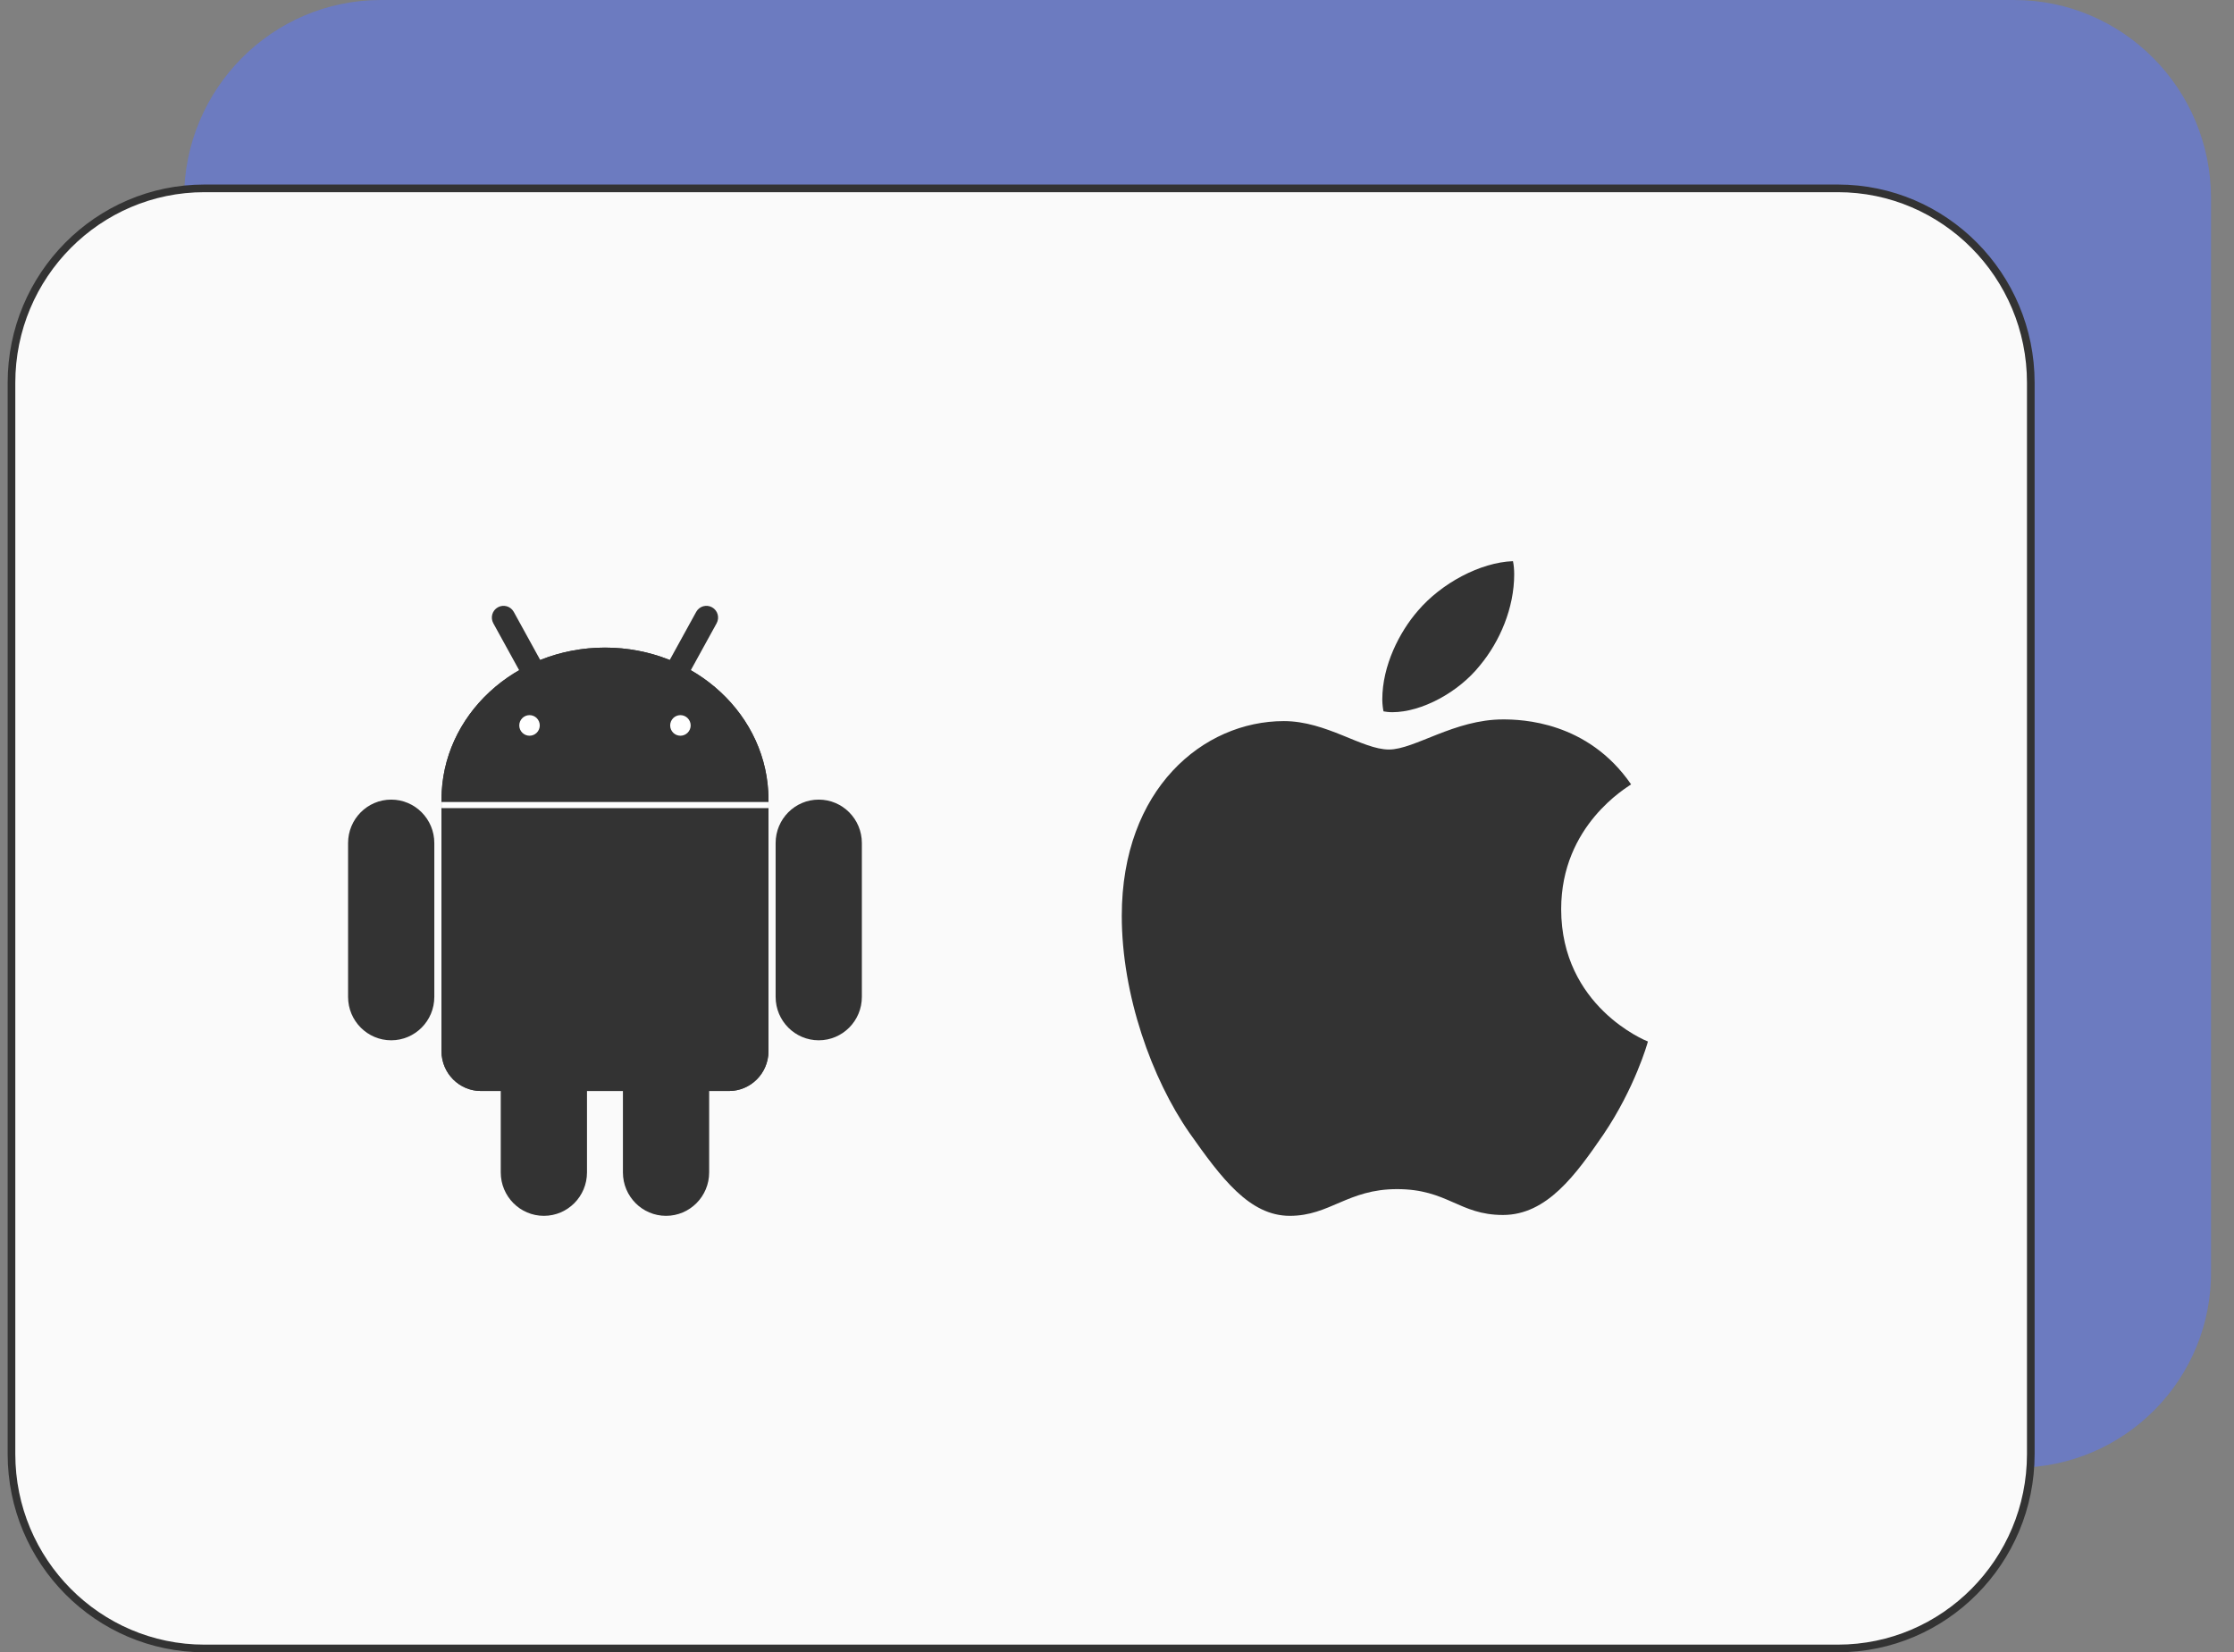 <svg width="73" height="54" viewBox="0 0 73 54" fill="none" xmlns="http://www.w3.org/2000/svg">
    <rect x="0" y="0" width="73" height="54" fill="#808080" stroke="none"/>
    <path opacity="0.5" d="M65.875 47.969H12.444C8.897 47.969 6.015 45.066 6.015 41.492V6.478C6.015 2.904 8.897 0 12.444 0H65.82C69.367 0 72.249 2.904 72.249 6.478V41.492C72.305 45.066 69.423 47.969 65.875 47.969Z" fill="#5977FF"/>
    <path d="M60.055 53.875H6.679C3.202 53.875 0.375 51.028 0.375 47.522V12.508C0.375 9.003 3.202 6.156 6.679 6.156H60.055C63.533 6.156 66.36 9.003 66.36 12.508V47.522C66.36 51.028 63.533 53.875 60.055 53.875Z" fill="#FAFAFA" stroke="#333333" stroke-width="0.25"/>
    <path d="M19.769 31.101C22.719 31.101 25.111 28.877 25.111 26.133C25.111 23.389 22.719 21.165 19.769 21.165C16.818 21.165 14.427 23.389 14.427 26.133C14.427 28.877 16.818 31.101 19.769 31.101Z" fill="#333333"/>
    <path d="M23.819 24.891H15.718C15.005 24.891 14.427 25.474 14.427 26.193V34.354C14.427 35.073 15.005 35.656 15.718 35.656H23.819C24.532 35.656 25.111 35.073 25.111 34.354V26.193C25.111 25.474 24.532 24.891 23.819 24.891Z" fill="#333333"/>
    <path d="M16.12 20.37C16.018 20.184 16.084 19.951 16.269 19.848C16.453 19.745 16.685 19.812 16.788 19.997L18.865 23.773C18.967 23.959 18.901 24.193 18.716 24.296C18.532 24.399 18.3 24.332 18.198 24.146L16.12 20.37Z" fill="#333333"/>
    <path d="M25.345 27.553C25.345 26.769 25.976 26.133 26.754 26.133C27.532 26.133 28.163 26.769 28.163 27.553V32.58C28.163 33.364 27.532 33.999 26.754 33.999C25.976 33.999 25.345 33.364 25.345 32.58V27.553Z" fill="#333333"/>
    <path d="M20.355 33.29C20.355 32.506 20.986 31.87 21.764 31.87C22.542 31.87 23.173 32.506 23.173 33.29V38.317C23.173 39.101 22.542 39.736 21.764 39.736C20.986 39.736 20.355 39.101 20.355 38.317V33.29Z" fill="#333333"/>
    <path d="M23.417 20.37C23.519 20.184 23.453 19.951 23.268 19.848C23.084 19.745 22.852 19.812 22.75 19.997L20.672 23.773C20.57 23.959 20.637 24.193 20.821 24.296C21.005 24.399 21.237 24.332 21.34 24.146L23.417 20.37Z" fill="#333333"/>
    <path d="M14.192 27.553C14.192 26.769 13.561 26.133 12.783 26.133C12.005 26.133 11.374 26.769 11.374 27.553V32.58C11.374 33.364 12.005 33.999 12.783 33.999C13.561 33.999 14.192 33.364 14.192 32.58V27.553Z" fill="#333333"/>
    <path d="M19.181 33.29C19.181 32.506 18.55 31.87 17.772 31.87C16.994 31.87 16.363 32.506 16.363 33.29V38.317C16.363 39.101 16.994 39.736 17.772 39.736C18.55 39.736 19.181 39.101 19.181 38.317V33.29Z" fill="#333333"/>
    <path d="M19.769 31.101C22.719 31.101 25.111 28.877 25.111 26.133C25.111 23.389 22.719 21.165 19.769 21.165C16.818 21.165 14.427 23.389 14.427 26.133C14.427 28.877 16.818 31.101 19.769 31.101Z" fill="#333333"/>
    <path d="M23.819 24.891H15.718C15.005 24.891 14.427 25.474 14.427 26.193V34.354C14.427 35.073 15.005 35.656 15.718 35.656H23.819C24.532 35.656 25.111 35.073 25.111 34.354V26.193C25.111 25.474 24.532 24.891 23.819 24.891Z" fill="#333333"/>
    <path d="M14.427 26.311H25.111H14.427Z" fill="white"/>
    <path d="M14.427 26.311H25.111" stroke="white" stroke-width="0.2"/>
    <path d="M17.303 23.945C17.433 23.945 17.538 23.839 17.538 23.709C17.538 23.578 17.433 23.472 17.303 23.472C17.174 23.472 17.068 23.578 17.068 23.709C17.068 23.839 17.174 23.945 17.303 23.945Z" fill="white" stroke="white" stroke-width="0.2"/>
    <path d="M22.234 23.945C22.363 23.945 22.469 23.839 22.469 23.709C22.469 23.578 22.363 23.472 22.234 23.472C22.104 23.472 21.999 23.578 21.999 23.709C21.999 23.839 22.104 23.945 22.234 23.945Z" fill="white" stroke="white" stroke-width="0.2"/>
    <path d="M53.299 25.635C53.176 25.731 51.014 26.966 51.014 29.711C51.014 32.886 53.766 34.01 53.848 34.038C53.835 34.106 53.411 35.576 52.397 37.074C51.493 38.392 50.549 39.708 49.113 39.708C47.677 39.708 47.308 38.863 45.65 38.863C44.035 38.863 43.46 39.736 42.147 39.736C40.833 39.736 39.917 38.517 38.863 37.019C37.642 35.26 36.656 32.527 36.656 29.933C36.656 25.774 39.325 23.567 41.953 23.567C43.348 23.567 44.512 24.496 45.388 24.496C46.222 24.496 47.523 23.512 49.111 23.512C49.713 23.512 51.876 23.567 53.299 25.635ZM48.357 21.751C49.014 20.961 49.479 19.866 49.479 18.77C49.479 18.618 49.466 18.464 49.439 18.34C48.37 18.38 47.099 19.061 46.332 19.962C45.73 20.655 45.169 21.751 45.169 22.861C45.169 23.028 45.196 23.195 45.209 23.249C45.276 23.262 45.386 23.276 45.496 23.276C46.455 23.276 47.66 22.626 48.357 21.751Z" fill="#333333"/>
</svg>
    
